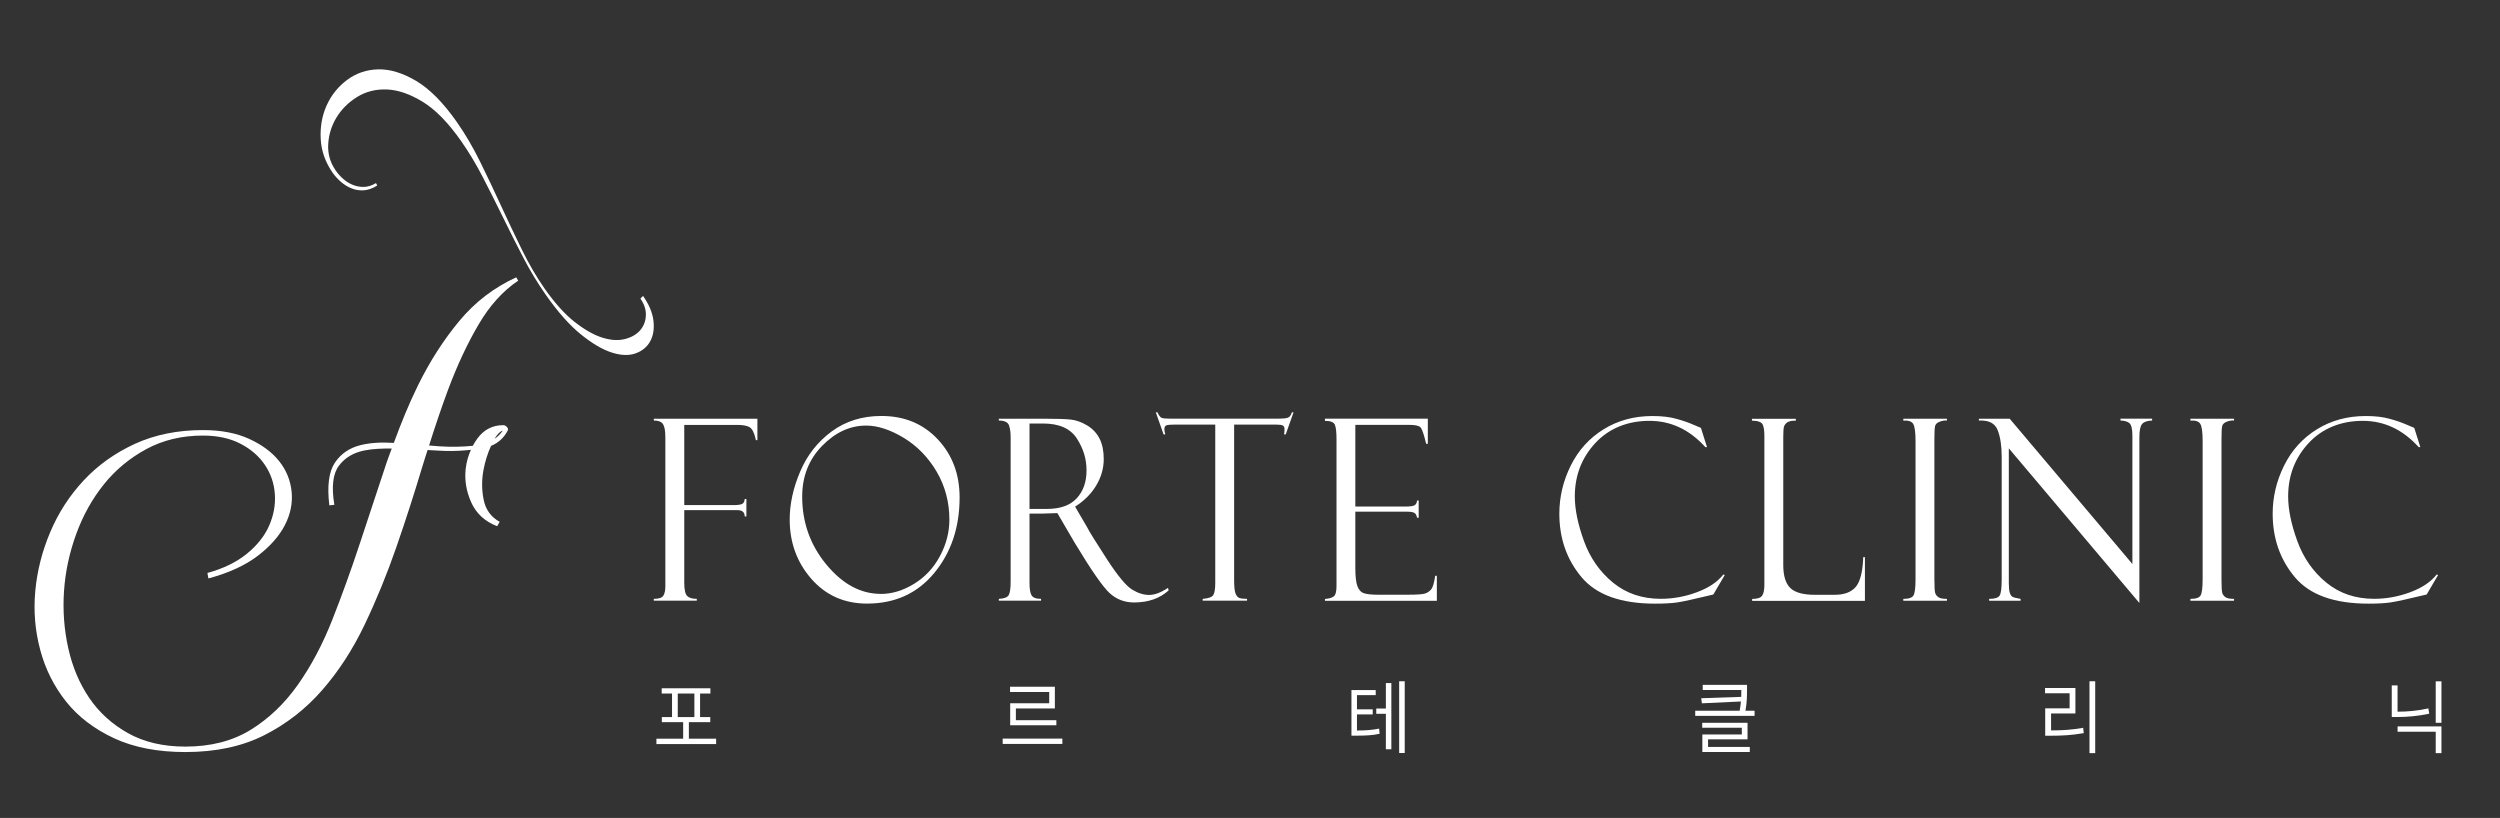 <?xml version="1.0" encoding="UTF-8"?>
<svg id="Layer_1" xmlns="http://www.w3.org/2000/svg" version="1.1" viewBox="0 0 733.53 240">
  <rect x="0" y="0" width="733.53" height="240" fill="#333333" stroke="none"/>
  <!-- Generator: Adobe Illustrator 29.8.3, SVG Export Plug-In . SVG Version: 2.1.1 Build 3)  -->
  <defs>
    <style>
      .st0 {
        fill: #fff;
      }
    </style>
  </defs>
  <g id="_병원명" data-name="병원명">
    <g>
      <path class="st0" d="M191.84,123.4v-.54h30.39v6.27h-.49v-.25s-.06-.12-.06-.22c-.44-1.84-1.04-2.96-1.83-3.37-.78-.41-1.98-.62-3.59-.62h-15.49v23.53h14.42c1.24,0,2.08-.11,2.54-.33.46-.22.72-.7.78-1.45h.49v5.11h-.49c0-1.23-.72-1.85-2.15-1.85h-15.59v21.29c0,2,.28,3.29.83,3.87.55.58,1.5.87,2.85.87v.54h-12.62v-.54c1.48,0,2.41-.31,2.8-.94.39-.63.59-1.51.59-2.65v-43.92c0-1.79-.23-3.04-.68-3.75-.46-.71-1.36-1.07-2.71-1.07Z"/>
      <path class="st0" d="M258.61,122.05c6.74,0,12.25,2.28,16.53,6.84,4.28,4.56,6.42,10.24,6.42,17.06,0,8.78-2.48,16.16-7.43,22.16-4.96,6-11.53,8.99-19.73,8.99-6.65,0-12.1-2.42-16.33-7.25s-6.36-10.64-6.36-17.41c0-4.57,1.02-9.26,3.07-14.07,2.04-4.81,5.12-8.73,9.23-11.77,4.11-3.03,8.98-4.55,14.61-4.55ZM258.41,174.27c3.3,0,6.56-.99,9.78-2.96,3.22-1.97,5.75-4.68,7.6-8.14,1.85-3.46,2.77-7.01,2.77-10.66,0-5.17-1.25-9.88-3.73-14.11-2.49-4.23-5.72-7.54-9.68-9.94-3.97-2.39-7.64-3.59-11-3.59-4.76,0-9.08,2-12.96,5.98-3.88,3.99-5.82,8.95-5.82,14.87,0,7.57,2.37,14.21,7.11,19.94,4.74,5.73,10.05,8.59,15.94,8.59Z"/>
      <path class="st0" d="M293.07,123.4v-.54h13.63c3.46,0,5.96.08,7.5.25,1.54.17,3.12.73,4.74,1.69s2.84,2.25,3.67,3.88,1.24,3.63,1.24,6c0,2.71-.73,5.29-2.2,7.75-1.47,2.46-3.54,4.53-6.21,6.22l3.39,5.8c.74,1.45,2.7,4.63,5.89,9.53,3.18,4.9,5.65,7.89,7.39,8.97,1.74,1.08,3.42,1.61,5.05,1.61s3.46-.69,5.54-2.07l.2.73c-2.61,2.37-5.99,3.55-10.16,3.55-2.78,0-5.17-.92-7.17-2.75s-5.48-6.85-10.43-15.07c-.04-.05-.07-.1-.07-.14l-4.83-8.26-4.28.14h-3.89v20.42c0,1.64.19,2.82.58,3.53.39.71,1.32,1.07,2.81,1.07v.54h-12.39v-.54c1.54-.07,2.5-.43,2.89-1.09.38-.65.57-1.98.57-3.99v-42.43c0-1.38-.16-2.52-.49-3.42-.33-.91-1.32-1.37-2.97-1.4ZM302.07,124.27v25.06h5.03c3.96,0,6.9-1.04,8.82-3.12,1.92-2.08,2.88-4.81,2.88-8.2s-.94-6.4-2.83-9.34-5.2-4.41-9.95-4.41h-3.95Z"/>
      <path class="st0" d="M379.53,121l-2.28,6.46h-.49c.09-.39.13-.91.13-1.56,0-.56-.18-.91-.54-1.07-.36-.16-.93-.24-1.71-.24h-12.53v45.69c0,1.88.14,3.17.41,3.86.27.69.64,1.12,1.11,1.3.47.18,1.22.27,2.27.27v.54h-13.01v-.54c1.63-.12,2.65-.47,3.06-1.05s.62-1.79.62-3.62v-46.46h-12c-1.21,0-2.01.08-2.38.24-.37.16-.55.55-.55,1.18,0,.31.09.8.26,1.45h-.49l-2.28-6.46h.49c.39.87.78,1.4,1.16,1.58.38.18,1.2.27,2.46.27h31.87c1.26,0,2.16-.09,2.72-.27.55-.18.96-.71,1.22-1.58h.49Z"/>
      <path class="st0" d="M388.75,123.47v-.62h30.19v7.36h-.49c-.65-2.73-1.2-4.34-1.65-4.82-.45-.48-1.54-.73-3.28-.73h-15.85v23.97h14.71c1.46,0,2.38-.15,2.77-.45.39-.3.6-.74.62-1.32h.49v5.04h-.49c-.11-.7-.36-1.17-.77-1.41-.4-.24-1.15-.36-2.23-.36h-15.1v16.5c0,2.49.21,4.29.62,5.38.41,1.1,1.07,1.79,1.97,2.07.9.28,2.26.42,4.09.42h8.47c2.69,0,4.41-.1,5.16-.31.75-.2,1.38-.61,1.91-1.22.52-.61.92-1.95,1.21-4.02h.49v7.33h-32.83v-.54c1.11-.07,1.95-.31,2.53-.71.58-.4.86-1.43.86-3.1v-43.12c0-1.96-.15-3.33-.46-4.13-.3-.8-1.28-1.2-2.93-1.2Z"/>
      <path class="st0" d="M499.07,125.54l1.79,5.66h-.48c-4.65-5.15-10.12-7.72-16.42-7.72s-11.82,2.16-15.85,6.49c-4.03,4.33-6.04,9.56-6.04,15.7,0,3.8.9,8.16,2.69,13.09,1.79,4.93,4.62,8.99,8.49,12.17,3.87,3.18,8.55,4.77,14.05,4.77,3.61,0,7.15-.65,10.61-1.94,3.47-1.29,6.05-3.03,7.74-5.2l.42.15-3.36,5.73c-5.43,1.31-8.96,2.08-10.58,2.32-1.62.24-3.79.36-6.5.36-10.06,0-17.26-2.59-21.6-7.78-4.34-5.18-6.5-11.39-6.5-18.62,0-4.88,1.11-9.58,3.34-14.09,2.23-4.51,5.44-8.06,9.63-10.66s8.99-3.9,14.38-3.9c2.7,0,5.03.27,6.99.82,1.97.54,3.6,1.11,4.91,1.69l2.15.91c.07.02.11.05.13.07Z"/>
      <path class="st0" d="M514.1,176.27v-.54c1.5,0,2.47-.31,2.92-.94.45-.63.67-1.7.67-3.22v-43.7c0-1.55-.17-2.66-.52-3.35-.35-.69-1.39-1.06-3.13-1.1v-.54h12.88v.54c-1.2,0-2.03.17-2.51.51-.48.34-.79.74-.95,1.2-.15.46-.23,1.5-.23,3.12v37.49c0,3.21.69,5.48,2.08,6.8s3.77,1.98,7.13,1.98h5.86c2.82,0,4.89-.77,6.2-2.32,1.31-1.55,2.05-4.46,2.2-8.74h.49v12.84h-33.09Z"/>
      <path class="st0" d="M571.25,122.85v.54c-.63-.07-1.33.04-2.1.33s-1.23.71-1.37,1.27c-.14.56-.21,1.87-.21,3.95v40.98c0,2.22.08,3.58.24,4.08.16.5.48.91.95,1.23.47.33,1.3.49,2.5.49v.54h-12.81v-.54c1.61,0,2.61-.34,3-1.03.39-.69.59-2.25.59-4.69v-40.58c0-2.54-.22-4.2-.65-4.98-.43-.79-1.41-1.13-2.93-1.03v-.54h12.81Z"/>
      <path class="st0" d="M622.17,122.85h9.29v.54c-1.41.05-2.39.38-2.93,1-.54.62-.81,1.92-.81,3.9v48.63l-38.31-45.37v39.5c0,1.26.09,2.19.26,2.79.17.6.42,1.01.75,1.23s1.14.43,2.45.65v.54h-9.23v-.54c1.65,0,2.68-.33,3.08-.98s.6-2.21.6-4.67v-36.13c0-3.16-.4-5.75-1.19-7.75-.79-2.01-2.62-2.94-5.49-2.79v-.54h9.03l36,42.63v-37.7c0-2.03-.33-3.27-.98-3.72-.65-.45-1.49-.67-2.51-.67v-.54Z"/>
      <path class="st0" d="M655.49,122.85v.54c-.63-.07-1.33.04-2.1.33s-1.23.71-1.37,1.27c-.14.56-.21,1.87-.21,3.95v40.98c0,2.22.08,3.58.24,4.08.16.5.48.91.95,1.23.47.33,1.3.49,2.5.49v.54h-12.81v-.54c1.61,0,2.61-.34,3-1.03.39-.69.59-2.25.59-4.69v-40.58c0-2.54-.22-4.2-.65-4.98-.43-.79-1.41-1.13-2.93-1.03v-.54h12.81Z"/>
      <path class="st0" d="M708.37,125.54l1.79,5.66h-.48c-4.65-5.15-10.12-7.72-16.42-7.72s-11.82,2.16-15.85,6.49c-4.03,4.33-6.04,9.56-6.04,15.7,0,3.8.9,8.16,2.69,13.09,1.79,4.93,4.62,8.99,8.49,12.17,3.87,3.18,8.55,4.77,14.05,4.77,3.61,0,7.15-.65,10.61-1.94,3.47-1.29,6.05-3.03,7.74-5.2l.42.15-3.36,5.73c-5.43,1.31-8.96,2.08-10.58,2.32-1.62.24-3.79.36-6.5.36-10.06,0-17.26-2.59-21.6-7.78-4.34-5.18-6.5-11.39-6.5-18.62,0-4.88,1.11-9.58,3.34-14.09,2.23-4.51,5.44-8.06,9.63-10.66s8.99-3.9,14.38-3.9c2.7,0,5.03.27,6.99.82,1.97.54,3.6,1.11,4.91,1.69l2.15.91c.07.02.11.05.13.07Z"/>
    </g>
    <g>
      <path class="st0" d="M210.11,218.32h-17.51v-1.58h7.85v-4.85h-6.26v-1.49h2.99v-6.91h-3.03v-1.54h14.29v1.54h-3.03v6.91h2.99v1.49h-6.28v4.85h8v1.58ZM203.74,210.4v-6.91h-4.88v6.91h4.88Z"/>
      <path class="st0" d="M311.71,218.28h-17.51v-1.56h17.51v1.56ZM309.49,207.87h-11.42v3.45h11.88v1.49h-13.55v-6.46h11.45v-3.31h-11.49v-1.54h13.15v6.36Z"/>
      <path class="st0" d="M403.66,203.97h-5.51v4.16h4.62v1.49h-4.62v4.73c2.74-.04,4.42-.14,6.5-.57l.15,1.51c-2.22.5-4.02.54-7.06.57h-1.21v-13.39h7.12v1.49ZM408.24,219.84h-1.61v-10.41h-2.82v-1.54h2.82v-7.47h1.61v19.42ZM412.16,220.93h-1.63v-21.03h1.63v21.03Z"/>
      <path class="st0" d="M512.59,202.53c0,1.62,0,3.52-.45,6.01h2.67v1.51h-17.41v-1.51h13.04c.18-1,.3-1.9.37-2.72l-11.45.54-.21-1.49,11.75-.4c.02-.67.02-1.32.02-1.94v-.07h-11.32v-1.51h13v1.58ZM512.74,216.93h-11.57v2.22h12.24v1.49h-13.92v-5.13h11.58v-1.99h-11.62v-1.44h13.3v4.85Z"/>
      <path class="st0" d="M608.95,209.34h-7.14v4.97c3.17,0,6-.15,9.42-.76l.17,1.56c-3.53.62-6.43.76-9.72.76h-1.59v-8.04h7.16v-4.42h-7.21v-1.54h8.91v7.47ZM614.76,220.97h-1.68v-21.07h1.68v21.07Z"/>
      <path class="st0" d="M703.47,208.82c2.88-.01,5.86-.25,9.04-.97l.26,1.56c-3.38.71-6.41.97-9.45.97h-1.55v-9.27h1.7v7.71ZM716.35,220.97h-1.68v-6.27h-11.19v-1.56h12.87v7.83ZM716.35,212.08h-1.68v-12.16h1.68v12.16Z"/>
    </g>
    <g>
      <path class="st0" d="M110.66,54.45c-1.36.86-2.68,1.32-3.97,1.39-1.29.07-2.5-.13-3.62-.6-1.13-.47-2.16-1.11-3.09-1.93-.93-.82-1.7-1.67-2.31-2.52-2.2-3.13-3.39-6.48-3.57-10.04-.19-3.56.4-6.85,1.76-9.86,1.36-3.01,3.37-5.5,6.04-7.48,2.67-1.97,5.71-2.99,9.14-3.06,3.43-.07,7.11,1.06,11.06,3.39,3.95,2.33,7.93,6.35,11.93,12.05,2.45,3.5,4.73,7.37,6.82,11.62,2.09,4.25,4.15,8.57,6.17,12.98,2.02,4.4,4.07,8.71,6.14,12.93,2.07,4.22,4.29,8.01,6.66,11.39,2.97,4.23,5.9,7.48,8.77,9.74,2.88,2.26,5.55,3.78,8.02,4.58,2.47.79,4.68.95,6.62.48,1.94-.47,3.44-1.31,4.52-2.51,1.07-1.2,1.66-2.65,1.75-4.35.1-1.7-.43-3.38-1.6-5.03l.77-.8c1.76,2.51,2.79,4.95,3.06,7.31.27,2.36-.05,4.37-.97,6.04-.93,1.67-2.37,2.84-4.33,3.53-1.97.69-4.31.59-7.02-.29-2.71-.88-5.72-2.66-9.02-5.34-3.31-2.68-6.72-6.54-10.25-11.57-2.41-3.44-4.63-7.11-6.66-11.02-2.03-3.91-4.02-7.85-5.96-11.83-1.95-3.98-3.9-7.88-5.87-11.69-1.97-3.82-4.09-7.35-6.37-10.6-3.79-5.4-7.55-9.24-11.28-11.51-3.73-2.27-7.22-3.47-10.47-3.6-3.25-.13-6.17.61-8.74,2.2-2.58,1.6-4.59,3.61-6.06,6.02-1.46,2.42-2.27,5.04-2.43,7.86-.16,2.82.59,5.4,2.22,7.73.6.86,1.32,1.67,2.17,2.42.84.75,1.79,1.35,2.85,1.77,1.05.43,2.15.62,3.29.59,1.13-.03,2.3-.41,3.49-1.12l.37.72Z"/>
      <path class="st0" d="M147.65,124.75c-3.13,0-5.64,1.29-7.55,3.87-.52.7-.97,1.43-1.37,2.18-3.05.31-6.3.39-9.84.15-.99-.07-2.01-.17-3-.24,1.82-5.74,3.69-11.31,5.64-16.53,2.64-7.04,5.59-13.35,8.87-18.94,3.27-5.59,7.16-9.89,11.65-12.9l-.59-.97c-6.55,3.01-12.12,7.28-16.71,12.82-4.6,5.54-8.63,11.82-12.1,18.86-2.63,5.34-4.95,11.03-7.1,16.9-3.61-.23-6.92-.06-9.83.67-3.22.81-5.72,2.53-7.48,5.16-1.76,2.64-2.3,6.8-1.61,12.5l1.47-.16c-.88-5.27-.44-9.08,1.32-11.45,1.76-2.36,4.27-3.87,7.55-4.51,2.37-.47,5.09-.59,7.97-.55-.47,1.32-1,2.59-1.45,3.94-2.64,7.96-5.25,15.85-7.84,23.7-2.59,7.85-5.3,15.37-8.14,22.57-2.84,7.2-6.21,13.57-10.12,19.1-3.91,5.53-8.53,9.94-13.85,13.22-5.33,3.28-11.7,4.92-19.13,4.92-6.55,0-12.17-1.32-16.86-3.95-4.69-2.63-8.48-6.07-11.36-10.32-2.89-4.25-4.94-9.11-6.16-14.59-1.22-5.48-1.64-11.07-1.25-16.77.39-5.7,1.59-11.28,3.59-16.77,2-5.48,4.72-10.34,8.14-14.59,3.42-4.24,7.57-7.68,12.46-10.32,4.89-2.63,10.41-3.95,16.57-3.95,4.3,0,7.99.81,11.07,2.42,3.08,1.61,5.47,3.71,7.18,6.29,1.71,2.58,2.66,5.43,2.86,8.55.2,3.12-.37,6.18-1.69,9.19-1.32,3.01-3.5,5.75-6.52,8.22-3.03,2.47-6.89,4.35-11.58,5.64l.29,1.61c5.96-1.61,10.77-3.81,14.44-6.61,3.66-2.79,6.33-5.8,7.99-9.03,1.66-3.22,2.32-6.5,1.98-9.83-.34-3.33-1.56-6.31-3.66-8.95-2.1-2.63-5.03-4.81-8.8-6.53-3.76-1.72-8.28-2.58-13.56-2.58-7.43,0-14.07,1.35-19.94,4.03-5.86,2.69-10.87,6.26-15.03,10.72-4.16,4.46-7.43,9.51-9.82,15.16-2.39,5.64-3.86,11.42-4.4,17.33-.54,5.91-.05,11.69,1.47,17.33,1.51,5.64,4.06,10.69,7.62,15.15,3.57,4.46,8.26,8.03,14.07,10.72,5.81,2.69,12.78,4.03,20.89,4.03,8.89,0,16.59-1.64,23.09-4.92,6.5-3.28,12.17-7.68,17.01-13.22,4.84-5.53,8.99-11.93,12.46-19.18,3.47-7.26,6.57-14.83,9.31-22.73,2.74-7.9,5.3-15.85,7.7-23.86.48-1.62,1-3.13,1.49-4.71,1.75.08,3.55.23,5.26.27,2.66.07,5.11-.08,7.45-.33-.76,1.71-1.29,3.53-1.52,5.49-.39,3.33.15,6.64,1.61,9.92,1.47,3.28,4.01,5.62,7.62,7.01l.73-1.29c-2.54-1.4-4.1-3.55-4.69-6.45-.59-2.9-.61-5.81-.07-8.71.49-2.63,1.25-4.98,2.22-7.12,2.16-.88,3.79-2.38,4.89-4.48.2-.32.12-.67-.22-1.05-.34-.38-.71-.56-1.1-.56ZM145.1,128.77c.84-1.42,1.65-2.23,2.4-2.4-.66.98-1.48,1.75-2.4,2.4Z"/>
    </g>
  </g>
</svg>